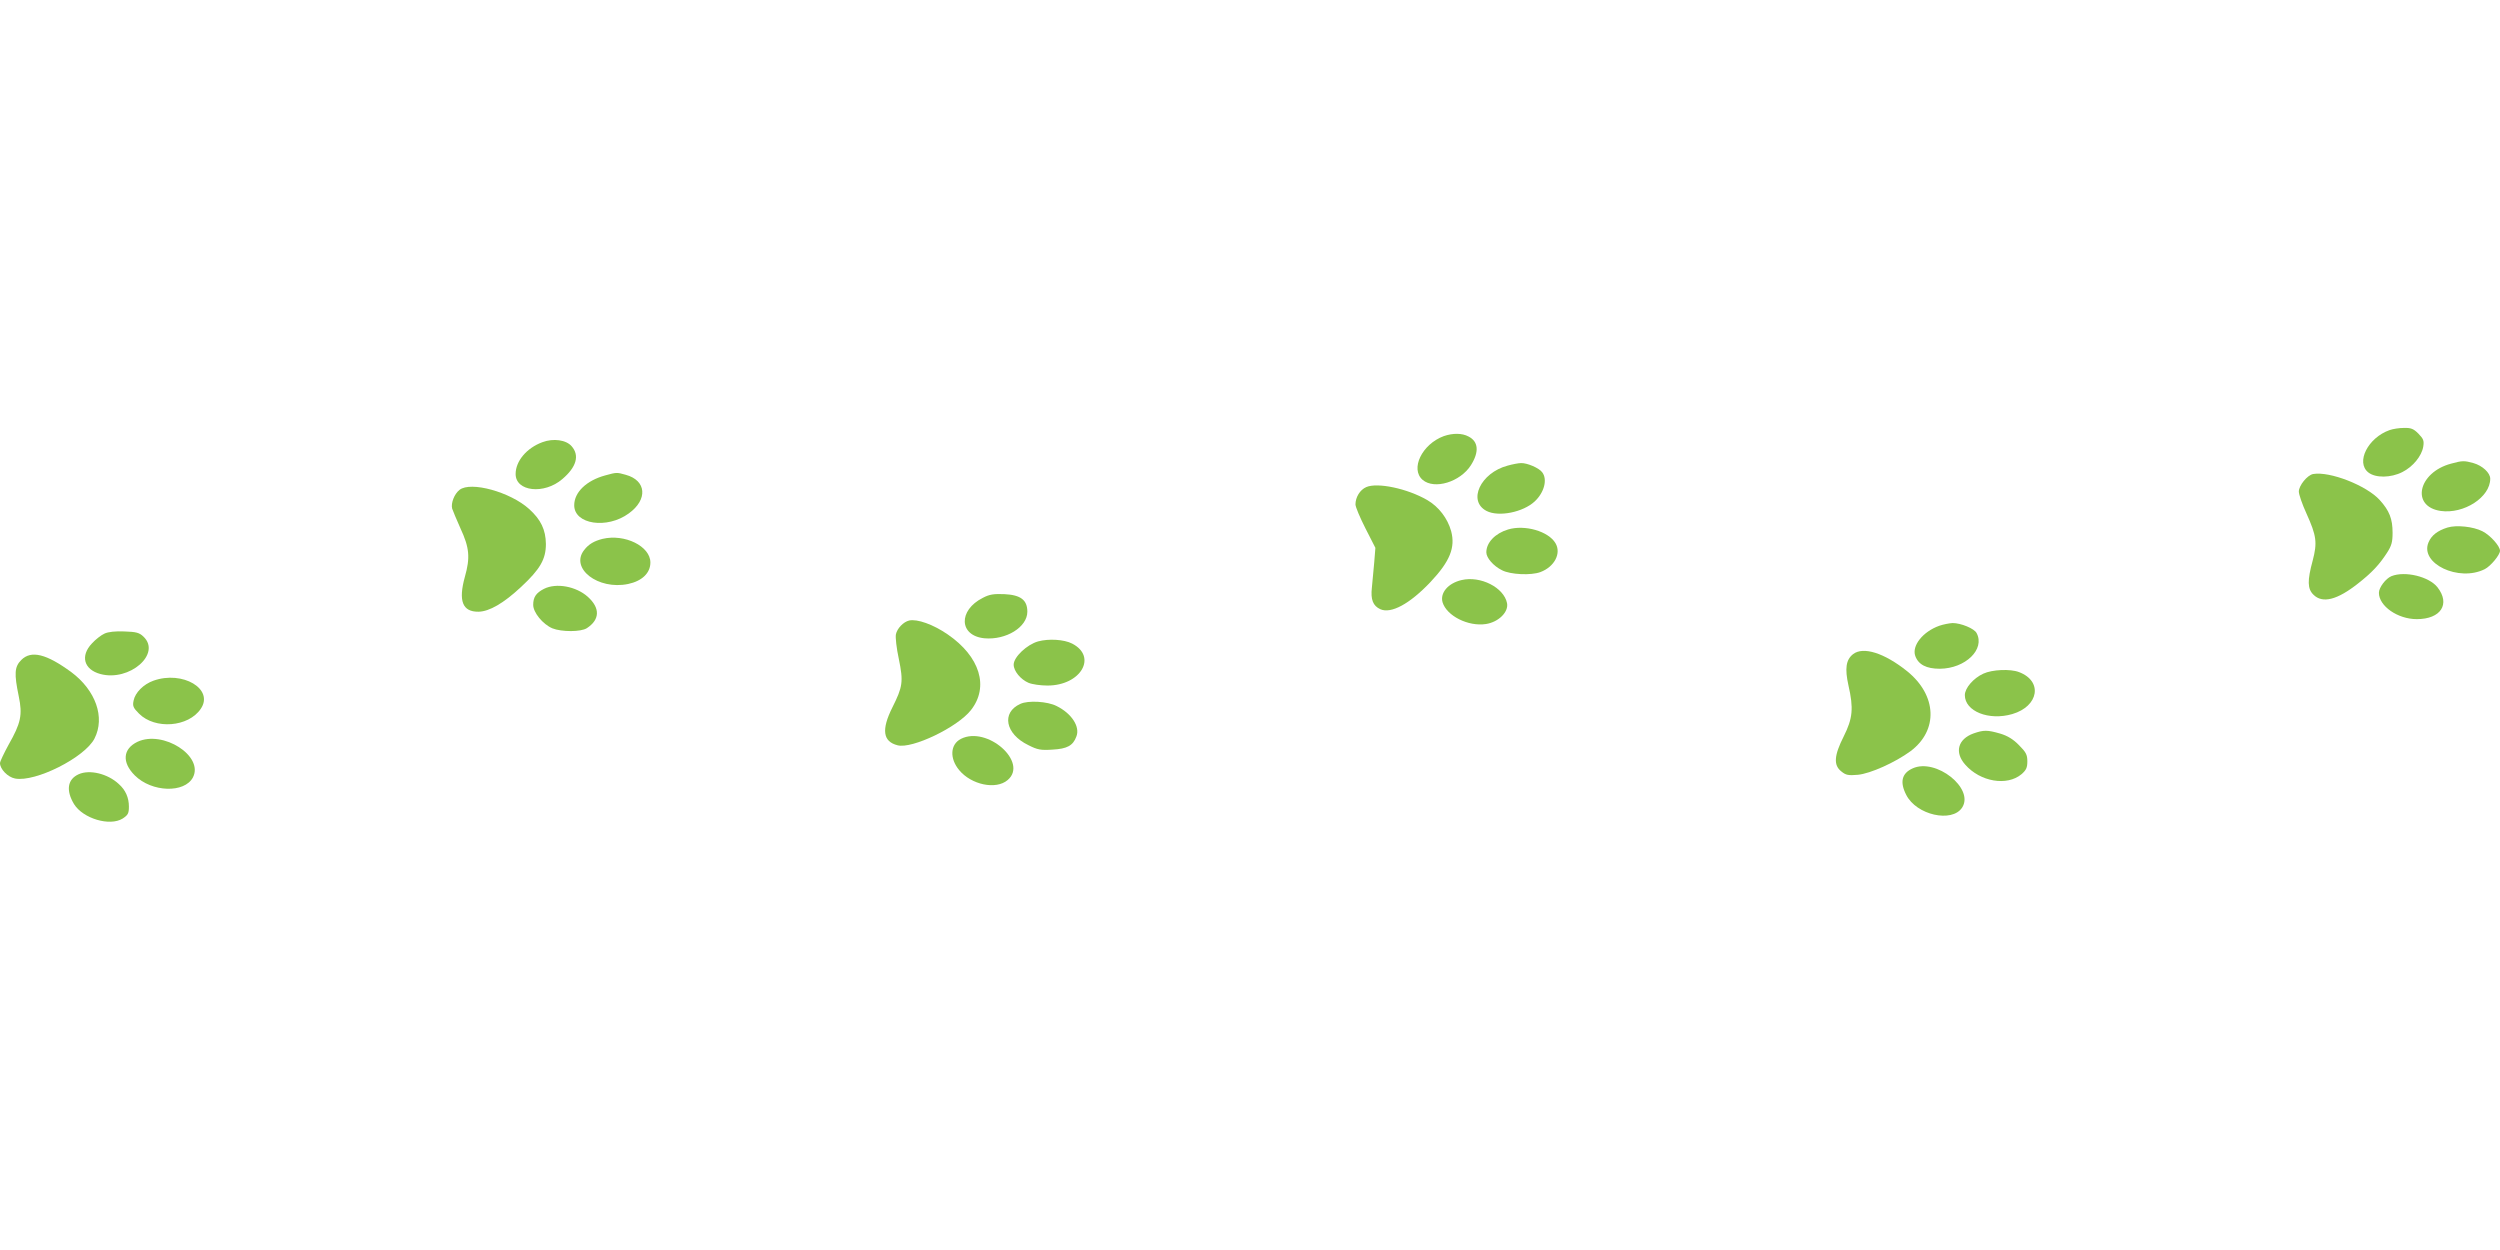 <?xml version="1.0" standalone="no"?>
<!DOCTYPE svg PUBLIC "-//W3C//DTD SVG 20010904//EN"
 "http://www.w3.org/TR/2001/REC-SVG-20010904/DTD/svg10.dtd">
<svg version="1.0" xmlns="http://www.w3.org/2000/svg"
 width="1280pt" height="640pt" viewBox="0 0 1280 640"
 preserveAspectRatio="xMidYMid meet">
<g transform="translate(0,640) scale(0.1,-0.1)"
fill="#8bc34a" stroke="none">
<path d="M12235 4198 c-111 -39 -175 -165 -109 -217 37 -29 115 -28 174 2 54
27 99 82 107 130 5 31 1 40 -25 67 -25 25 -38 30 -74 29 -24 0 -56 -5 -73 -11z"/>
<path d="M7392 4167 c-111 -41 -173 -168 -108 -224 60 -51 192 -11 247 75 43
68 39 121 -12 147 -33 18 -81 18 -127 2z"/>
<path d="M2777 4136 c-81 -30 -137 -97 -137 -163 0 -90 146 -106 239 -26 73
62 89 121 48 168 -28 33 -94 42 -150 21z"/>
<path d="M12549 4026 c-168 -45 -207 -219 -53 -242 119 -17 254 70 254 165 0
30 -40 67 -86 80 -47 13 -57 13 -115 -3z"/>
<path d="M7719 4016 c-139 -37 -206 -181 -108 -232 62 -32 187 -7 247 49 49
46 66 113 38 149 -16 22 -77 48 -108 47 -13 0 -44 -6 -69 -13z"/>
<path d="M3099 3966 c-96 -26 -159 -86 -159 -153 0 -98 168 -123 279 -42 99
71 91 169 -15 198 -46 13 -47 13 -105 -3z"/>
<path d="M11843 3973 c-30 -6 -73 -59 -73 -90 0 -14 17 -64 39 -112 52 -115
56 -149 32 -241 -28 -103 -27 -145 4 -175 46 -46 122 -27 230 59 71 56 107 95
146 155 24 37 29 56 29 103 0 71 -16 113 -66 168 -67 74 -255 148 -341 133z"/>
<path d="M6995 3906 c-32 -14 -55 -52 -55 -89 0 -12 23 -67 51 -122 l51 -100
-6 -75 c-4 -41 -9 -99 -12 -129 -7 -61 6 -93 43 -110 55 -25 151 27 257 139
100 106 128 177 106 260 -18 66 -64 126 -123 160 -102 59 -255 91 -312 66z"/>
<path d="M2353 3892 c-27 -21 -45 -68 -38 -96 4 -11 22 -56 42 -100 47 -101
51 -151 23 -250 -34 -123 -12 -179 70 -178 55 1 128 43 217 126 99 92 128 143
128 221 -1 73 -26 125 -86 179 -96 87 -299 143 -356 98z"/>
<path d="M12531 3699 c-51 -16 -82 -40 -97 -76 -46 -108 155 -204 288 -137 30
15 78 73 78 94 0 24 -50 80 -90 100 -47 24 -133 33 -179 19z"/>
<path d="M7721 3689 c-66 -20 -111 -67 -111 -117 0 -28 36 -70 81 -92 43 -22
148 -27 196 -9 72 27 108 96 77 148 -36 61 -157 96 -243 70z"/>
<path d="M3085 3641 c-43 -11 -71 -27 -94 -57 -74 -94 71 -206 225 -174 71 15
114 56 114 110 0 83 -131 148 -245 121z"/>
<path d="M12244 3450 c-29 -12 -64 -58 -64 -85 0 -68 96 -135 194 -135 123 0
173 77 106 163 -43 55 -167 85 -236 57z"/>
<path d="M7483 3430 c-69 -16 -111 -66 -97 -114 21 -69 131 -125 222 -111 65
10 117 62 108 107 -16 80 -136 141 -233 118z"/>
<path d="M2785 3385 c-41 -21 -55 -43 -55 -82 0 -39 49 -99 98 -120 47 -19
147 -19 177 1 67 44 68 103 5 160 -60 54 -162 73 -225 41z"/>
<path d="M5032 3339 c-127 -64 -122 -194 8 -207 111 -10 220 57 220 136 0 60
-34 86 -118 90 -54 2 -76 -1 -110 -19z"/>
<path d="M4655 3223 c-30 -7 -62 -41 -68 -71 -3 -15 3 -71 15 -126 24 -117 20
-142 -33 -248 -57 -114 -49 -175 27 -194 74 -19 306 92 375 180 94 119 47 274
-119 388 -74 51 -156 80 -197 71z"/>
<path d="M9929 3196 c-84 -30 -141 -102 -123 -154 16 -45 57 -66 126 -66 131
1 233 100 188 183 -12 23 -80 51 -123 51 -17 -1 -48 -7 -68 -14z"/>
<path d="M535 3156 c-16 -7 -46 -30 -64 -50 -61 -64 -42 -134 43 -157 149 -40
314 104 220 192 -21 20 -37 24 -97 26 -46 2 -83 -2 -102 -11z"/>
<path d="M5315 3116 c-57 -16 -125 -80 -125 -119 0 -33 36 -76 76 -93 19 -8
62 -14 97 -14 171 0 257 148 126 215 -41 21 -119 26 -174 11z"/>
<path d="M9488 3051 c-37 -29 -43 -74 -24 -160 27 -118 22 -169 -24 -261 -50
-99 -53 -148 -12 -180 23 -19 36 -21 84 -17 64 6 191 63 270 121 143 107 135
286 -17 409 -117 94 -225 128 -277 88z"/>
<path d="M109 3021 c-35 -35 -37 -70 -13 -186 20 -96 11 -137 -52 -248 -24
-44 -44 -86 -44 -94 0 -31 40 -72 77 -79 104 -20 358 108 407 205 55 108 6
246 -118 339 -128 94 -206 114 -257 63z"/>
<path d="M10155 2951 c-51 -23 -95 -74 -95 -110 0 -83 123 -132 243 -97 136
40 157 169 34 215 -44 17 -137 13 -182 -8z"/>
<path d="M786 2915 c-51 -18 -94 -61 -102 -102 -6 -28 -2 -37 28 -67 82 -82
253 -69 316 25 69 101 -93 197 -242 144z"/>
<path d="M5224 2796 c-98 -44 -77 -154 41 -211 47 -24 64 -27 124 -23 74 4
105 20 122 67 20 50 -24 118 -101 156 -46 24 -146 30 -186 11z"/>
<path d="M10105 2645 c-81 -29 -99 -97 -43 -160 77 -88 214 -111 288 -49 24
21 30 33 30 66 0 34 -7 47 -43 83 -29 30 -59 48 -96 59 -66 19 -84 19 -136 1z"/>
<path d="M4920 2617 c-55 -28 -59 -100 -9 -160 62 -75 188 -102 248 -51 108
91 -105 279 -239 211z"/>
<path d="M704 2602 c-75 -36 -81 -105 -14 -172 87 -87 255 -92 298 -10 56 109
-153 243 -284 182z"/>
<path d="M9793 2466 c-56 -25 -67 -70 -33 -136 52 -103 234 -144 286 -65 64
98 -134 255 -253 201z"/>
<path d="M403 2436 c-58 -26 -66 -83 -24 -153 46 -74 183 -115 249 -74 27 18
32 26 32 61 0 46 -17 85 -52 116 -57 53 -149 75 -205 50z"/>
</g>
</svg>
